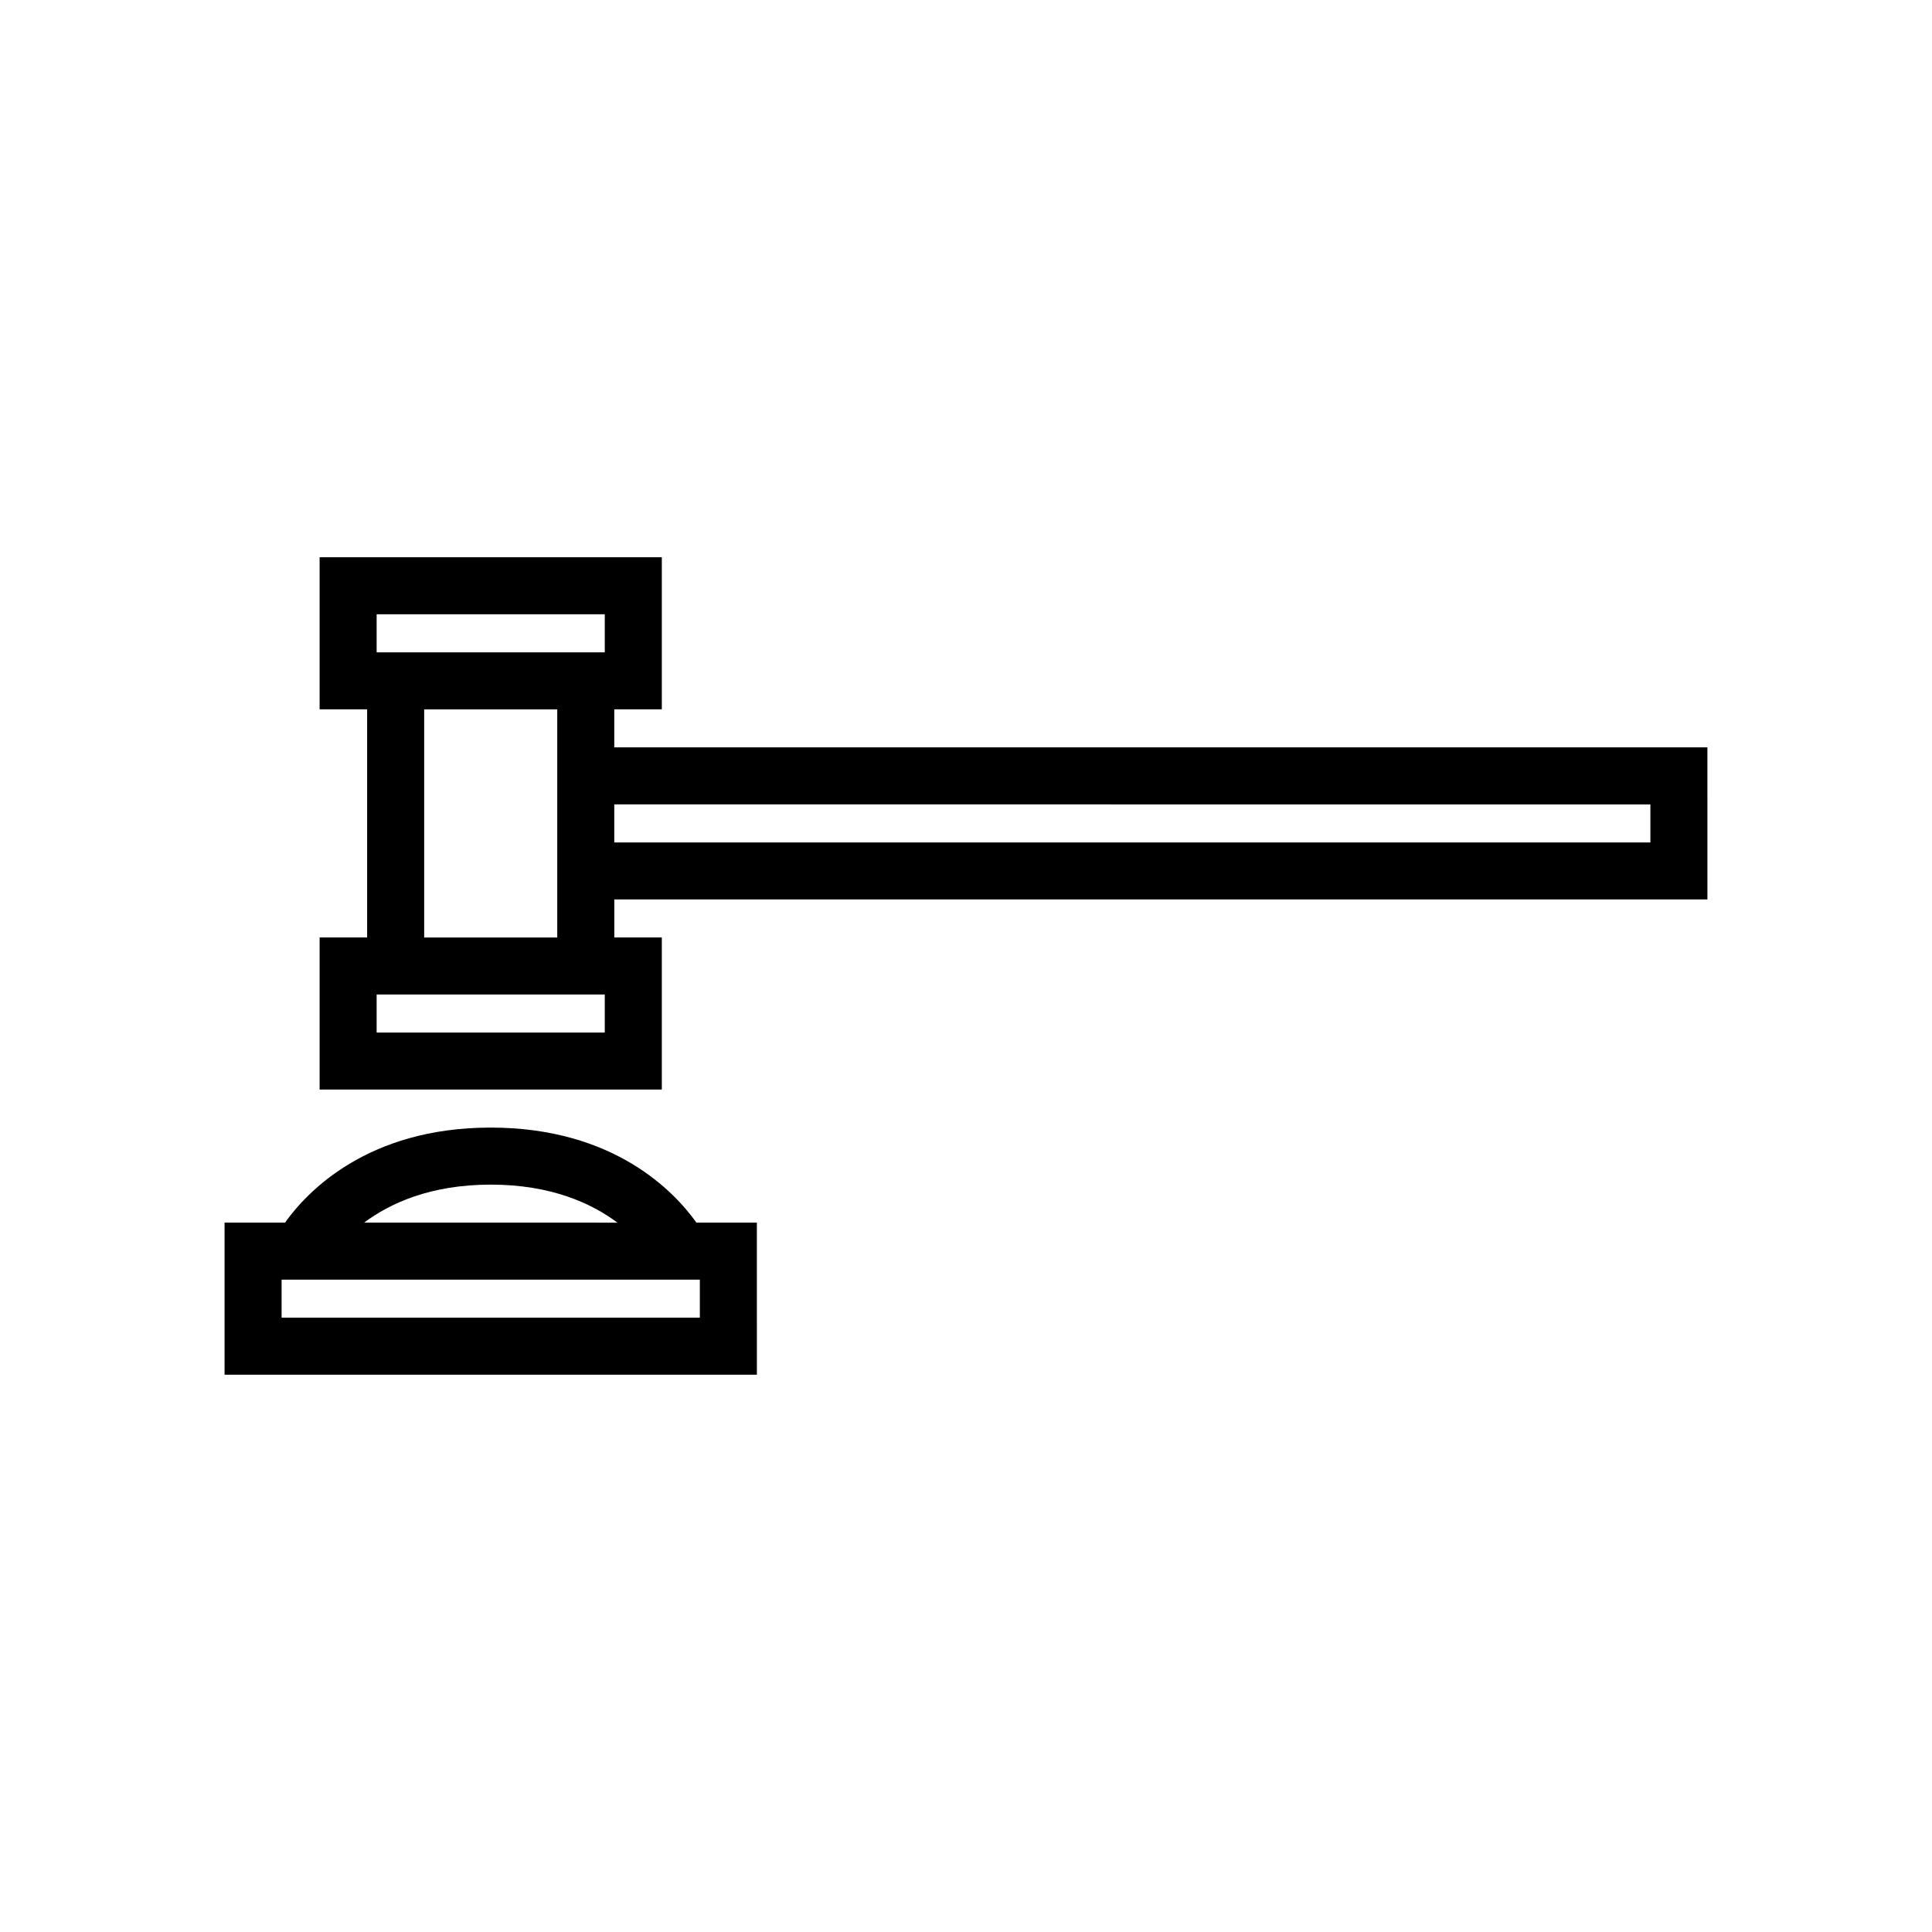 <?xml version="1.0" encoding="UTF-8"?>
<!-- Uploaded to: SVG Repo, www.svgrepo.com, Generator: SVG Repo Mixer Tools -->
<svg fill="#000000" width="800px" height="800px" version="1.1" viewBox="144 144 512 512" xmlns="http://www.w3.org/2000/svg">
 <g>
  <path d="m596.48 342.06h-289.69v-10.078l12.598 0.004v-40.305h-90.688v40.305h12.594v60.457h-12.594v40.305h90.688v-40.305h-12.594v-10.078h289.69zm-292.21 75.574h-60.457v-10.078h60.457zm-47.859-25.191v-60.457h35.266v60.461zm47.859-75.57h-60.457v-10.078h60.457zm277.1 50.379h-274.58v-10.078l274.58 0.004z"/>
  <path d="m344.58 468.01h-16.02c-5.777-8.113-21.793-25.188-54.512-25.188s-48.738 17.074-54.516 25.191l-16.02-0.004v40.305h141.07zm-70.531-10.074c16.004 0 26.746 4.969 33.574 10.078l-67.129-0.004c6.828-5.106 17.555-10.074 33.555-10.074zm55.418 35.266h-110.84v-10.078h110.84z"/>
 </g>
</svg>